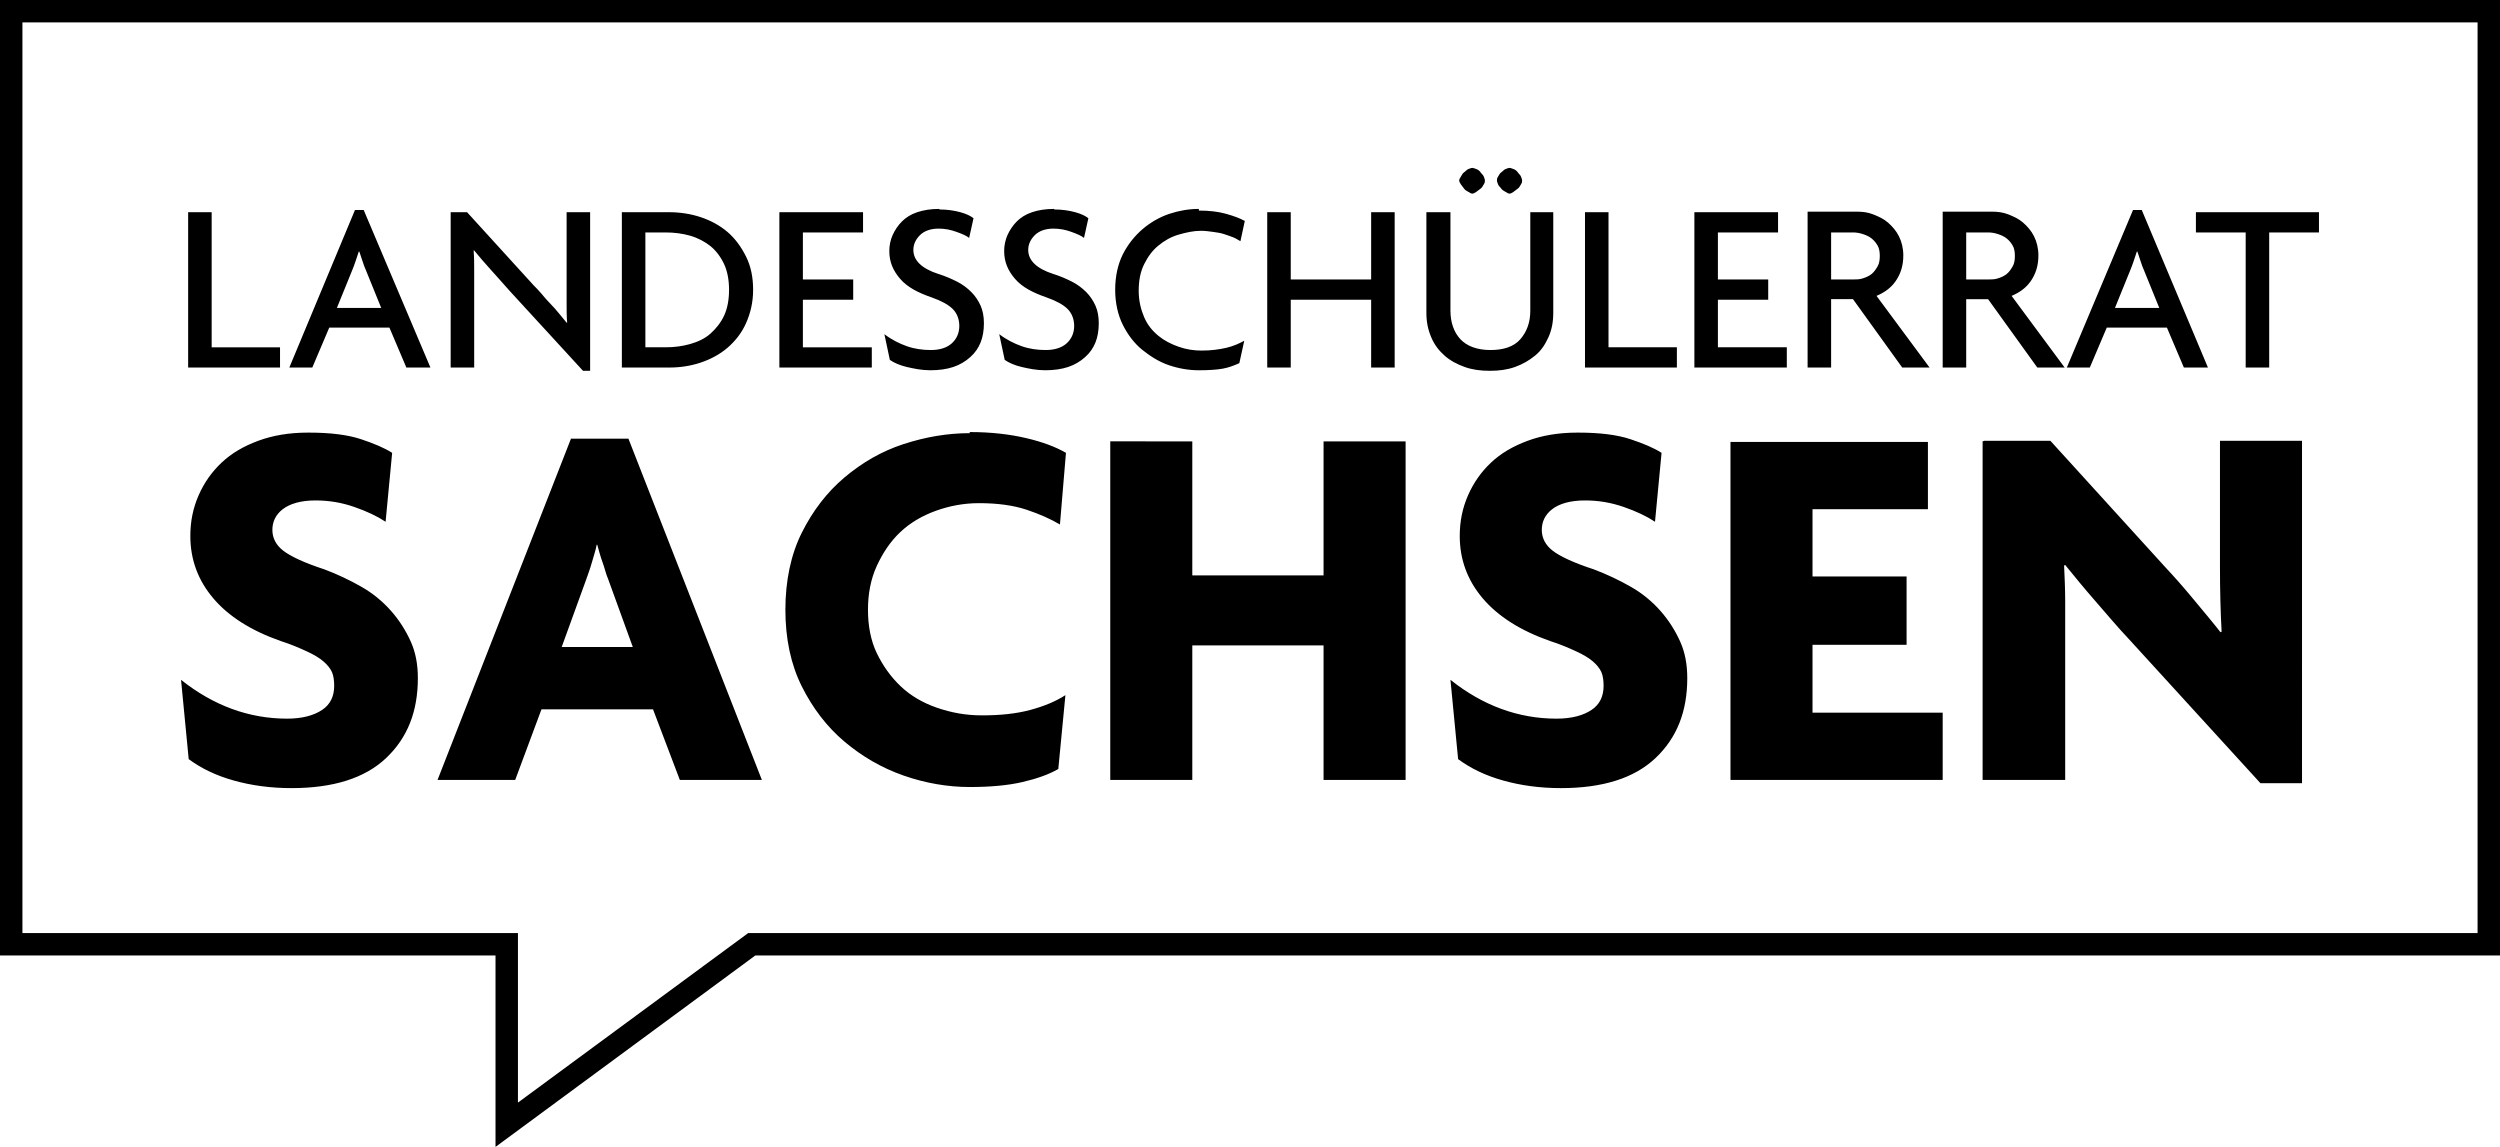 <?xml version="1.0" encoding="UTF-8" standalone="no"?>
<svg
   viewBox="0 0 457.1 209.7"
   version="1.1"
   id="svg1"
   sodipodi:docname="lsr-logo.svg"
   width="457.1"
   height="209.7"
   inkscape:version="1.4 (e7c3feb1, 2024-10-09)"
   xmlns:inkscape="http://www.inkscape.org/namespaces/inkscape"
   xmlns:sodipodi="http://sodipodi.sourceforge.net/DTD/sodipodi-0.dtd"
   xmlns="http://www.w3.org/2000/svg"
   xmlns:svg="http://www.w3.org/2000/svg">
  <path
     d="M 3.0517578e-6,-1.5258789e-6 V 174.7 H 90.6 v 35 L 138.1,174.7 h 319 V -1.5258789e-6 Z M 4.1,4.1 H 453 V 170.6 H 136.8 l -42.1,31 v -31 H 4.1 Z M 171.7,38.2 c -1.5,0 -2.8,0.2 -4,0.6 -1.2,0.4 -2.1,1 -2.8,1.7 -0.7,0.7 -1.3,1.6 -1.7,2.5 -0.4,0.9 -0.6,1.9 -0.6,2.9 0,2 0.7,3.6 2,5.1 1.3,1.5 3.2,2.5 5.8,3.4 1.7,0.6 3,1.3 3.8,2.1 0.8,0.8 1.2,1.9 1.2,3.1 0,1.3 -0.5,2.4 -1.4,3.2 -0.9,0.8 -2.2,1.2 -3.8,1.2 -1.5,0 -3,-0.2 -4.4,-0.7 -1.4,-0.5 -2.8,-1.2 -4.1,-2.2 l 1,4.7 c 0.7,0.5 1.8,1 3.1,1.3 1.3,0.3 2.7,0.6 4.3,0.6 1.6,0 3,-0.2 4.2,-0.6 1.2,-0.4 2.2,-1 3.1,-1.8 0.9,-0.8 1.5,-1.7 1.9,-2.7 0.4,-1 0.6,-2.2 0.6,-3.5 0,-1.2 -0.2,-2.3 -0.6,-3.2 -0.4,-0.9 -1,-1.8 -1.7,-2.5 -0.7,-0.7 -1.6,-1.4 -2.6,-1.9 -1,-0.5 -2.1,-1 -3.4,-1.4 -3.1,-1 -4.6,-2.5 -4.6,-4.4 0,-1 0.4,-1.9 1.2,-2.7 0.8,-0.8 2,-1.2 3.4,-1.2 1.2,0 2.2,0.2 3.3,0.6 1.1,0.4 1.8,0.7 2.3,1.1 l 0.8,-3.6 c -0.5,-0.4 -1.3,-0.8 -2.4,-1.1 -1.1,-0.3 -2.4,-0.5 -3.8,-0.5 z m -106.8,0.2 -12,28.8 h 4.2 l 3.1,-7.3 h 11 l 3.1,7.3 h 4.4 l -12.2,-28.8 z m 325.1,0 -12.1,28.8 h 4.2 l 3.1,-7.3 h 11 l 3.1,7.3 h 4.4 l -12.1,-28.8 z m -355.6,0.4 v 28.4 h 16.8 v -3.7 h -12.5 v -24.7 z m 48,0 v 28.4 h 4.3 v -14.3 -3.4 c 0,-1.2 0,-2.4 -0.1,-3.7 h 0.1 c 1,1.2 2,2.4 3.2,3.7 1.2,1.3 2.3,2.6 3.3,3.7 l 13.4,14.6 h 1.3 v -29 h -4.3 v 13.5 3.3 c 0,1.2 0,2.3 0.1,3.4 h -0.1 c -0.4,-0.5 -0.9,-1.1 -1.4,-1.7 -0.5,-0.6 -1,-1.2 -1.6,-1.8 -0.6,-0.6 -1.1,-1.2 -1.6,-1.8 -0.5,-0.6 -1,-1.1 -1.4,-1.5 l -12.2,-13.4 z m 31.3,0 v 28.4 h 8.7 c 2,0 3.9,-0.3 5.7,-0.9 1.8,-0.6 3.5,-1.5 4.9,-2.7 1.4,-1.2 2.6,-2.7 3.4,-4.5 0.8,-1.8 1.3,-3.8 1.3,-6.1 0,-2.3 -0.4,-4.3 -1.3,-6.1 -0.9,-1.8 -2,-3.3 -3.4,-4.5 -1.4,-1.2 -3.1,-2.1 -4.9,-2.7 -1.8,-0.6 -3.8,-0.9 -5.7,-0.9 z m 28.8,0 v 28.4 h 16.9 v -3.7 h -12.6 v -8.7 h 9.2 v -3.7 h -9.2 v -8.6 h 11 v -3.7 z m 212.7,0 v 28.4 h 4.3 v -12.5 h 4 l 9,12.5 h 5 l -9.7,-13.1 c 1.4,-0.6 2.6,-1.4 3.5,-2.7 0.9,-1.3 1.4,-2.8 1.4,-4.7 0,-1.3 -0.3,-2.5 -0.8,-3.5 -0.5,-1 -1.2,-1.8 -2,-2.5 -0.8,-0.7 -1.7,-1.1 -2.7,-1.5 -1,-0.4 -2,-0.5 -3,-0.5 h -9 z m 46.3,0 v 3.7 h 9.1 v 24.7 h 4.3 v -24.7 h 9.1 v -3.7 h -22.6 z m -283.5,3.7 h 3.7 c 1.6,0 3.1,0.2 4.5,0.6 1.4,0.4 2.7,1.1 3.7,1.9 1,0.8 1.9,2 2.5,3.3 0.6,1.3 0.9,2.9 0.9,4.7 0,1.8 -0.3,3.4 -0.9,4.7 -0.6,1.3 -1.5,2.4 -2.5,3.3 -1,0.9 -2.3,1.5 -3.7,1.9 -1.4,0.4 -2.9,0.6 -4.5,0.6 H 118 v -21.1 z m 241.5,0 h 4 c 0.6,0 1.2,0.1 1.8,0.3 0.6,0.2 1.1,0.4 1.6,0.8 0.5,0.4 0.8,0.8 1.1,1.3 0.3,0.5 0.4,1.2 0.4,1.9 0,0.7 -0.1,1.4 -0.4,1.9 -0.3,0.5 -0.6,1 -1.1,1.4 -0.5,0.4 -1,0.6 -1.6,0.8 -0.6,0.2 -1.2,0.2 -1.8,0.2 h -4 z m -293.9,3.5 h 0.1 c 0.2,0.6 0.4,1.2 0.6,1.8 0.2,0.6 0.4,1.2 0.6,1.6 l 2.8,6.9 h -8.1 l 2.8,-6.9 c 0.2,-0.5 0.4,-1 0.6,-1.6 0.2,-0.6 0.4,-1.2 0.6,-1.8 z m 325.1,0 h 0.1 c 0.2,0.6 0.4,1.2 0.6,1.8 0.2,0.6 0.4,1.2 0.6,1.6 l 2.8,6.9 h -8.1 l 2.8,-6.9 c 0.2,-0.5 0.4,-1 0.6,-1.6 0.2,-0.6 0.4,-1.2 0.6,-1.8 z m -121.5,-15.3 c -0.2,0 -0.4,0.1 -0.7,0.2 -0.3,0.1 -0.5,0.4 -0.8,0.6 -0.3,0.2 -0.4,0.5 -0.6,0.8 -0.2,0.3 -0.3,0.5 -0.3,0.7 0,0.2 0.1,0.4 0.3,0.7 0.2,0.3 0.4,0.5 0.6,0.8 0.2,0.3 0.5,0.4 0.8,0.6 0.3,0.2 0.5,0.3 0.7,0.3 0.2,0 0.4,-0.1 0.7,-0.3 0.3,-0.2 0.5,-0.4 0.8,-0.6 0.3,-0.2 0.4,-0.5 0.6,-0.8 0.2,-0.3 0.2,-0.5 0.2,-0.7 0,-0.2 -0.1,-0.4 -0.2,-0.7 -0.1,-0.3 -0.4,-0.5 -0.6,-0.8 -0.2,-0.3 -0.5,-0.5 -0.8,-0.6 -0.3,-0.1 -0.5,-0.2 -0.7,-0.2 z m 6.8,0 c -0.2,0 -0.4,0.1 -0.7,0.2 -0.3,0.1 -0.5,0.4 -0.8,0.6 -0.3,0.2 -0.4,0.5 -0.6,0.8 -0.2,0.3 -0.2,0.5 -0.2,0.7 0,0.2 0.1,0.4 0.2,0.7 0.1,0.3 0.4,0.5 0.6,0.8 0.2,0.3 0.5,0.4 0.8,0.6 0.3,0.2 0.5,0.3 0.7,0.3 0.2,0 0.4,-0.1 0.7,-0.3 0.3,-0.2 0.5,-0.4 0.8,-0.6 0.3,-0.2 0.4,-0.5 0.6,-0.8 0.2,-0.3 0.2,-0.5 0.2,-0.7 0,-0.2 -0.1,-0.4 -0.2,-0.7 -0.1,-0.3 -0.4,-0.5 -0.6,-0.8 -0.2,-0.3 -0.5,-0.5 -0.8,-0.6 -0.3,-0.1 -0.5,-0.2 -0.7,-0.2 z m -83.3,7.5 c -1.5,0 -2.8,0.2 -4,0.6 -1.2,0.4 -2.1,1 -2.8,1.7 -0.7,0.7 -1.3,1.6 -1.7,2.5 -0.4,0.9 -0.6,1.9 -0.6,2.9 0,2 0.7,3.6 2,5.1 1.3,1.5 3.2,2.5 5.8,3.4 1.7,0.6 3,1.3 3.8,2.1 0.8,0.8 1.2,1.9 1.2,3.1 0,1.3 -0.5,2.4 -1.4,3.2 -0.9,0.8 -2.2,1.2 -3.8,1.2 -1.5,0 -3,-0.2 -4.4,-0.7 -1.4,-0.5 -2.8,-1.2 -4.1,-2.2 l 1,4.7 c 0.7,0.5 1.8,1 3.1,1.3 1.3,0.3 2.7,0.6 4.3,0.6 1.6,0 3,-0.2 4.2,-0.6 1.2,-0.4 2.2,-1 3.1,-1.8 0.9,-0.8 1.5,-1.7 1.9,-2.7 0.4,-1 0.6,-2.2 0.6,-3.5 0,-1.2 -0.2,-2.3 -0.6,-3.2 -0.4,-0.9 -1,-1.8 -1.7,-2.5 -0.7,-0.7 -1.6,-1.4 -2.6,-1.9 -1,-0.5 -2.1,-1 -3.4,-1.4 -3.1,-1 -4.6,-2.5 -4.6,-4.4 0,-1 0.4,-1.9 1.2,-2.7 0.8,-0.8 2,-1.2 3.4,-1.2 1.2,0 2.2,0.2 3.3,0.6 1.1,0.4 1.8,0.7 2.3,1.1 l 0.8,-3.6 c -0.5,-0.4 -1.3,-0.8 -2.4,-1.1 -1.1,-0.3 -2.4,-0.5 -3.8,-0.5 z m 26.5,0 c -1.8,0 -3.6,0.3 -5.4,0.9 -1.8,0.6 -3.5,1.6 -4.9,2.8 -1.4,1.2 -2.7,2.8 -3.6,4.6 -0.9,1.8 -1.4,4 -1.4,6.5 0,2.4 0.5,4.6 1.4,6.4 0.9,1.8 2.1,3.4 3.6,4.6 1.5,1.2 3.1,2.2 4.9,2.8 1.8,0.6 3.6,0.9 5.4,0.9 1.8,0 3.3,-0.1 4.4,-0.3 1.1,-0.2 2.1,-0.6 3,-1 l 0.9,-4.1 c -0.9,0.5 -2,1 -3.3,1.3 -1.3,0.3 -2.8,0.5 -4.5,0.5 -1.4,0 -2.8,-0.2 -4.2,-0.7 -1.4,-0.5 -2.6,-1.1 -3.7,-2 -1.1,-0.9 -2,-2 -2.6,-3.4 -0.6,-1.4 -1,-3 -1,-4.8 0,-1.9 0.3,-3.5 1,-4.9 0.7,-1.4 1.5,-2.5 2.6,-3.4 1.1,-0.9 2.3,-1.6 3.7,-2 1.4,-0.4 2.7,-0.7 4.1,-0.7 0.7,0 1.5,0.1 2.2,0.2 0.7,0.1 1.4,0.2 2,0.4 0.6,0.2 1.2,0.4 1.7,0.6 0.5,0.2 0.9,0.5 1.3,0.7 l 0.8,-3.7 c -0.9,-0.5 -2,-0.9 -3.4,-1.3 -1.4,-0.4 -3.1,-0.6 -5,-0.6 z m 12.5,0.6 v 28.4 h 4.3 v -12.4 h 14.7 v 12.4 h 4.3 v -28.4 h -4.3 v 12.3 H 236 v -12.3 z m 29.1,0 v 18.4 c 0,1.7 0.3,3.1 0.9,4.5 0.6,1.4 1.4,2.4 2.4,3.3 1,0.9 2.3,1.6 3.7,2.1 1.4,0.5 2.9,0.7 4.6,0.7 1.7,0 3.2,-0.2 4.6,-0.7 1.4,-0.5 2.6,-1.2 3.7,-2.1 1.1,-0.9 1.8,-2 2.4,-3.3 0.6,-1.3 0.9,-2.8 0.9,-4.5 v -18.4 h -4.2 v 18 c 0,2.1 -0.6,3.8 -1.8,5.2 -1.2,1.4 -3.1,2 -5.5,2 -2.4,0 -4.3,-0.7 -5.5,-2 -1.2,-1.3 -1.8,-3.1 -1.8,-5.2 v -18 h -4.3 z m 29,0 v 28.4 h 16.8 v -3.7 h -12.5 v -24.7 z m 20,0 v 28.4 h 16.9 v -3.7 h -12.6 v -8.7 h 9.2 v -3.7 h -9.2 v -8.6 h 11 v -3.7 z m 20.7,0 v 28.4 h 4.3 v -12.5 h 4 l 9,12.5 h 5 l -9.7,-13.1 c 1.4,-0.6 2.6,-1.4 3.5,-2.7 0.9,-1.3 1.4,-2.8 1.4,-4.7 0,-1.3 -0.3,-2.5 -0.8,-3.5 -0.5,-1 -1.2,-1.8 -2,-2.5 -0.8,-0.7 -1.7,-1.1 -2.7,-1.5 -1,-0.4 -2,-0.5 -3,-0.5 h -9 z m 4.3,3.7 h 4 c 0.6,0 1.2,0.1 1.8,0.3 0.6,0.2 1.1,0.4 1.6,0.8 0.5,0.4 0.8,0.8 1.1,1.3 0.3,0.5 0.4,1.2 0.4,1.9 0,0.7 -0.1,1.4 -0.4,1.9 -0.3,0.5 -0.6,1 -1.1,1.4 -0.5,0.4 -1,0.6 -1.6,0.8 -0.6,0.2 -1.2,0.2 -1.8,0.2 h -4 z m -278.5,36.6 c -3.4,0 -6.4,0.5 -9.1,1.5 -2.7,1 -4.9,2.3 -6.7,4 -1.8,1.7 -3.2,3.7 -4.2,6 -1,2.3 -1.5,4.7 -1.5,7.4 0,4.3 1.4,8.1 4.2,11.4 2.8,3.3 6.9,5.9 12.3,7.8 1.9,0.6 3.5,1.3 4.8,1.9 1.3,0.6 2.3,1.2 3,1.8 0.7,0.6 1.3,1.3 1.6,2 0.3,0.7 0.4,1.6 0.4,2.5 0,1.9 -0.7,3.4 -2.2,4.4 -1.5,1 -3.6,1.6 -6.4,1.6 -7,0 -13.5,-2.4 -19.4,-7.1 l 1.4,14.5 c 2.3,1.7 5,3 8.2,3.9 3.2,0.9 6.7,1.4 10.6,1.4 7.6,0 13.4,-1.8 17.3,-5.5 3.9,-3.7 5.8,-8.5 5.8,-14.6 0,-2.5 -0.4,-4.7 -1.3,-6.7 -0.9,-2 -2.1,-3.9 -3.6,-5.6 -1.5,-1.7 -3.3,-3.2 -5.4,-4.4 -2.1,-1.2 -4.4,-2.3 -6.8,-3.2 -3.7,-1.2 -6.2,-2.4 -7.5,-3.4 -1.3,-1 -2,-2.3 -2,-3.8 0,-1.5 0.6,-2.8 1.9,-3.8 1.3,-1 3.3,-1.6 6,-1.6 2.5,0 4.8,0.4 7.1,1.2 2.3,0.8 4.2,1.7 5.7,2.7 l 1.2,-12.6 c -1.4,-0.9 -3.3,-1.7 -5.7,-2.5 -2.4,-0.8 -5.6,-1.2 -9.5,-1.2 z m 232.1,0 c -3.4,0 -6.4,0.5 -9.1,1.5 -2.7,1 -4.9,2.3 -6.7,4 -1.8,1.7 -3.2,3.7 -4.2,6 -1,2.3 -1.5,4.7 -1.5,7.4 0,4.3 1.4,8.1 4.2,11.4 2.8,3.3 6.9,5.9 12.3,7.8 1.9,0.6 3.5,1.3 4.8,1.9 1.3,0.6 2.3,1.2 3,1.8 0.7,0.6 1.3,1.3 1.6,2 0.3,0.7 0.4,1.6 0.4,2.5 0,1.9 -0.7,3.4 -2.2,4.4 -1.5,1 -3.6,1.6 -6.4,1.6 -7,0 -13.5,-2.4 -19.4,-7.1 l 1.4,14.5 c 2.3,1.7 5,3 8.2,3.9 3.2,0.9 6.7,1.4 10.6,1.4 7.6,0 13.4,-1.8 17.3,-5.5 3.9,-3.7 5.8,-8.5 5.8,-14.6 0,-2.5 -0.4,-4.7 -1.3,-6.7 -0.9,-2 -2.1,-3.9 -3.6,-5.6 -1.5,-1.7 -3.3,-3.2 -5.4,-4.4 -2.1,-1.2 -4.4,-2.3 -6.8,-3.2 -3.7,-1.2 -6.2,-2.4 -7.5,-3.4 -1.3,-1 -2,-2.3 -2,-3.8 0,-1.5 0.6,-2.8 1.9,-3.8 1.3,-1 3.3,-1.6 6,-1.6 2.5,0 4.8,0.4 7.1,1.2 2.3,0.8 4.2,1.7 5.7,2.7 l 1.2,-12.6 c -1.4,-0.9 -3.3,-1.7 -5.7,-2.5 -2.4,-0.8 -5.6,-1.2 -9.5,-1.2 z m -111.1,0.1 c -4.1,0 -8.1,0.7 -12.1,2 -4,1.3 -7.6,3.4 -10.8,6.1 -3.2,2.7 -5.8,6.1 -7.8,10.1 -2,4 -3,8.8 -3,14.1 0,5.3 1,10 3,14 2,4 4.6,7.4 7.8,10.1 3.2,2.7 6.8,4.8 10.8,6.2 4,1.4 8.1,2.1 12.1,2.1 3.8,0 7,-0.3 9.6,-0.9 2.6,-0.6 4.9,-1.4 6.6,-2.4 l 1.3,-13.5 c -1.7,1.1 -3.8,2 -6.4,2.7 -2.6,0.7 -5.5,1 -8.9,1 -2.9,0 -5.6,-0.5 -8.2,-1.4 -2.6,-0.9 -4.8,-2.2 -6.6,-3.9 -1.8,-1.7 -3.3,-3.8 -4.4,-6.1 -1.1,-2.3 -1.6,-5 -1.6,-7.9 0,-2.9 0.5,-5.6 1.6,-8 1.1,-2.4 2.5,-4.5 4.3,-6.2 1.8,-1.7 4,-3 6.5,-3.9 2.5,-0.9 5.1,-1.4 7.9,-1.4 3.4,0 6.3,0.4 8.7,1.2 2.4,0.8 4.4,1.7 6.1,2.7 l 1.1,-13.1 c -1.9,-1.1 -4.3,-2 -7.3,-2.7 -3,-0.7 -6.4,-1.1 -10.3,-1.1 z m -72.9,1 L 80,142.6 h 14.2 l 4.8,-12.9 H 119.4 l 4.9,12.9 h 15 L 114.9,80.2 h -10.4 z m 98.6,0.5 V 142.6 h 15 V 118 h 24 v 24.6 h 15 V 80.7 H 242 V 105.2 H 218 V 80.7 Z m 113.4,0 V 142.6 h 38.8 v -12.3 h -23.8 v -12.4 h 17.2 V 105.4 H 331.4 V 93.1 h 21.1 v -12.3 h -36.1 z m 46.1,0 V 142.6 h 15.1 v -26.2 c 0,-1.9 0,-4 0,-6.3 0,-2.3 -0.1,-4.5 -0.2,-6.7 l 0.2,-0.1 c 1.7,2.1 3.5,4.3 5.6,6.7 2.1,2.4 4,4.7 6,6.8 l 24.1,26.4 h 7.6 V 80.6 h -15 V 103.9 c 0,4 0.1,7.9 0.3,11.6 l -0.2,0.1 c -1.4,-1.8 -3.1,-3.8 -5,-6.1 -1.9,-2.3 -3.6,-4.2 -5.1,-5.8 l -21,-23.1 h -12.1 z m -253.5,18.9 h 0.2 c 0.3,1.1 0.6,2.2 1,3.3 0.4,1.1 0.6,2.1 1,3 l 4.5,12.4 h -13 l 4.5,-12.4 c 0.3,-0.9 0.7,-1.9 1,-3 0.3,-1.1 0.7,-2.2 0.9,-3.3 z"
     id="path1" />
</svg>
